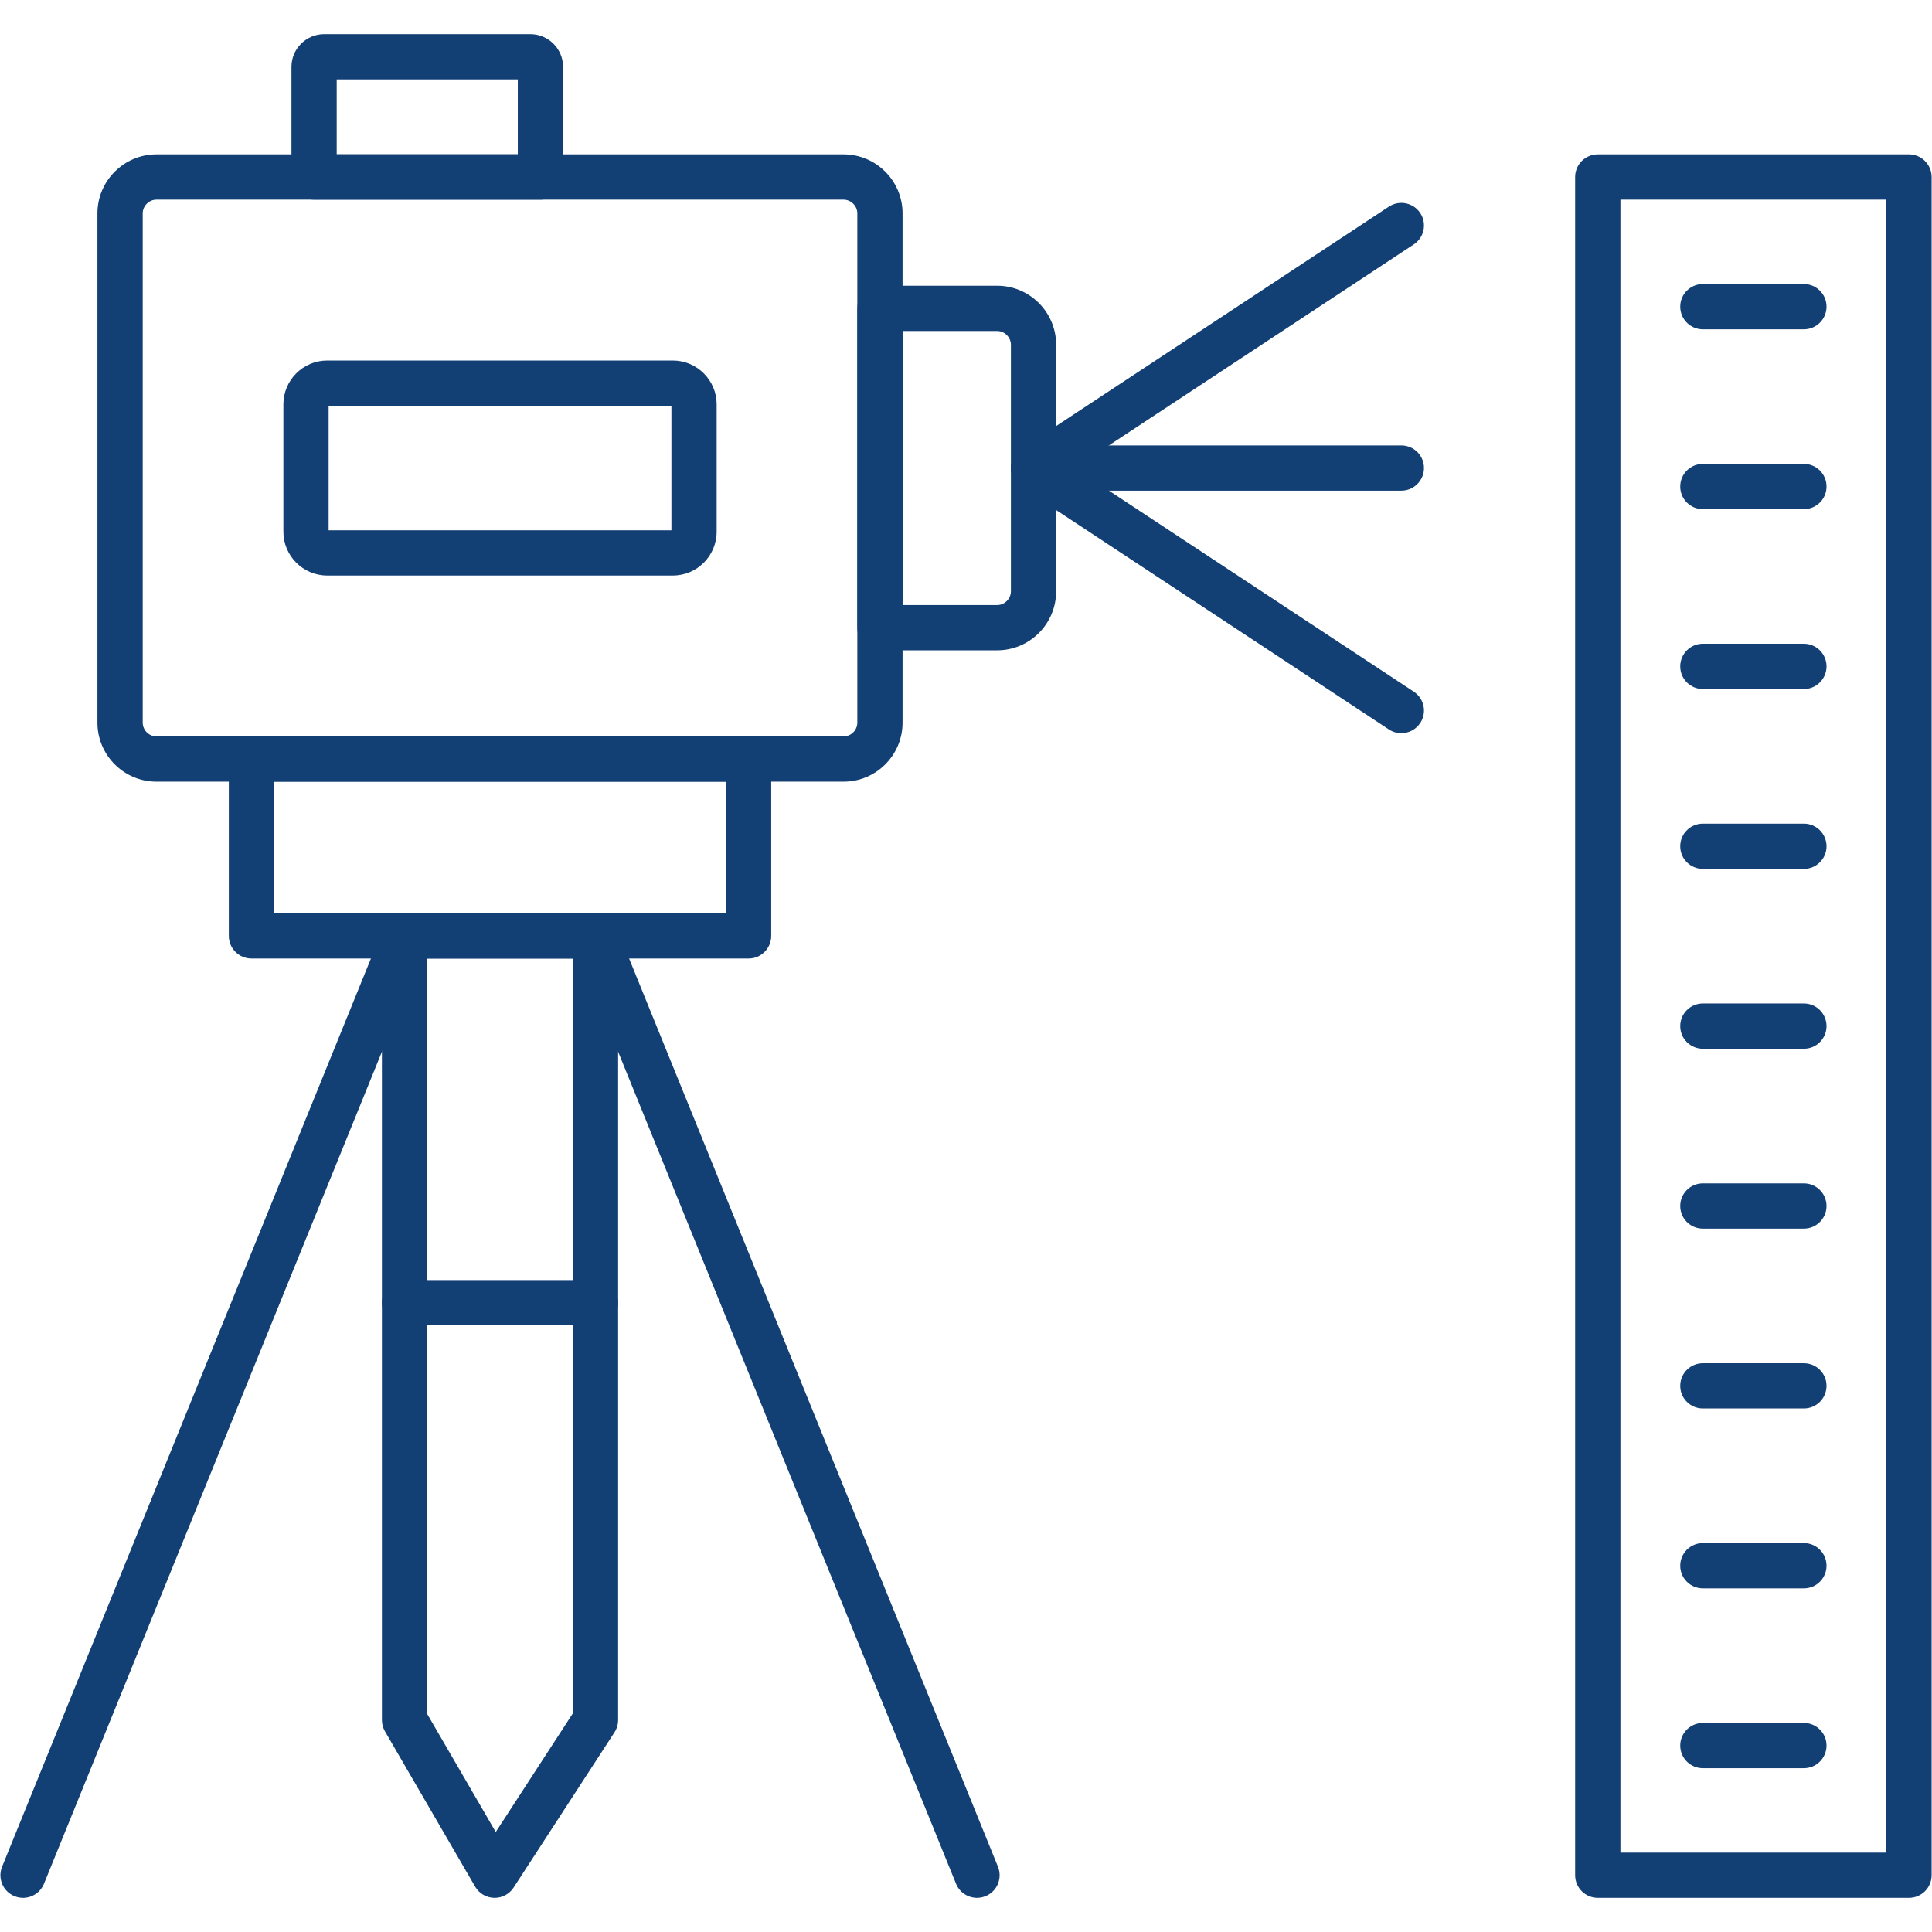 <?xml version="1.0" encoding="UTF-8"?> <svg xmlns="http://www.w3.org/2000/svg" width="512" height="512" viewBox="0 0 512 512" fill="none"> <path d="M223.56 207.15H41.46C32.84 207.15 25.82 200.14 25.82 191.51V56.55C25.82 47.93 32.84 40.91 41.46 40.91H223.56C232.18 40.91 239.19 47.93 239.19 56.55V191.51C239.19 200.14 232.18 207.15 223.56 207.15ZM41.46 52.91C39.49 52.91 37.82 54.58 37.82 56.55V191.52C37.82 193.49 39.49 195.16 41.46 195.16H223.56C225.53 195.16 227.2 193.49 227.2 191.52V56.55C227.2 54.58 225.53 52.91 223.56 52.91H41.46Z" fill="#134074"></path> <path d="M264.26 172.34H233.19C232.403 172.34 231.623 172.185 230.896 171.883C230.168 171.581 229.507 171.139 228.951 170.582C228.395 170.025 227.954 169.363 227.653 168.635C227.353 167.907 227.199 167.127 227.2 166.34V81.72C227.2 78.41 229.88 75.72 233.19 75.72H264.26C272.88 75.72 279.89 82.74 279.89 91.36V156.7C279.89 165.33 272.88 172.34 264.26 172.34ZM239.19 160.35H264.26C266.23 160.35 267.9 158.68 267.9 156.7V91.36C267.9 89.39 266.23 87.72 264.26 87.72H239.19V160.35Z" fill="#134074"></path> <path d="M371.36 194.3C370.23 194.3 369.09 193.98 368.07 193.31L270.6 129.04C269.77 128.495 269.088 127.751 268.617 126.877C268.145 126.002 267.899 125.024 267.9 124.03C267.9 123.038 268.147 122.062 268.619 121.189C269.09 120.316 269.771 119.574 270.6 119.03L368.07 54.76C368.728 54.326 369.464 54.026 370.237 53.876C371.011 53.727 371.806 53.731 372.578 53.889C373.349 54.047 374.082 54.355 374.735 54.796C375.387 55.237 375.946 55.803 376.38 56.46C378.2 59.23 377.44 62.95 374.67 64.77L284.79 124.03L374.67 183.3C375.328 183.732 375.894 184.29 376.336 184.941C376.778 185.593 377.087 186.325 377.246 187.096C377.405 187.867 377.41 188.661 377.262 189.434C377.113 190.207 376.814 190.943 376.38 191.6C375.832 192.43 375.087 193.112 374.211 193.583C373.335 194.054 372.355 194.301 371.36 194.3Z" fill="#134074"></path> <path d="M371.37 130.03H273.9C270.59 130.03 267.9 127.35 267.9 124.03C267.9 120.72 270.59 118.04 273.9 118.04H371.37C374.68 118.04 377.37 120.72 377.37 124.03C377.37 127.35 374.68 130.03 371.37 130.03ZM178.3 152.52H86.72C80.31 152.52 75.1 147.31 75.1 140.9V107.16C75.1 100.75 80.31 95.54 86.72 95.54H178.3C184.71 95.54 189.92 100.76 189.92 107.16V140.9C189.92 147.31 184.71 152.52 178.3 152.52ZM87.09 140.53H177.93V107.54H87.09V140.53ZM143.22 52.91H83.24C79.92 52.91 77.24 50.22 77.24 46.91V17.72C77.24 12.94 81.13 9.05 85.91 9.05H140.54C145.33 9.05 149.22 12.94 149.22 17.72V46.91C149.22 50.22 146.53 52.91 143.22 52.91ZM89.23 40.91H137.22V21.04H89.23V40.91ZM198.38 254.02H66.64C63.32 254.02 60.64 251.34 60.64 248.02V201.15C60.64 200.363 60.795 199.583 61.097 198.855C61.398 198.128 61.84 197.467 62.398 196.911C62.955 196.355 63.616 195.914 64.344 195.613C65.072 195.313 65.852 195.159 66.64 195.16H198.38C201.69 195.16 204.38 197.84 204.38 201.15V248.02C204.38 251.34 201.69 254.02 198.38 254.02ZM72.63 242.03H192.38V207.15H72.63V242.03Z" fill="#134074"></path> <path d="M131.09 502.95H130.94C129.917 502.925 128.917 502.639 128.036 502.117C127.155 501.595 126.423 500.856 125.91 499.97L102.02 458.83C101.49 457.92 101.21 456.88 101.21 455.82V248.03C101.21 244.71 103.89 242.03 107.2 242.03H157.81C161.13 242.03 163.81 244.71 163.81 248.03V455.82C163.81 456.98 163.47 458.12 162.84 459.09L136.12 500.22C135.01 501.93 133.12 502.95 131.09 502.95ZM113.2 454.2L131.38 485.5L151.82 454.04V254.02H113.2V454.2Z" fill="#134074"></path> <path d="M157.81 351.22H107.2C103.89 351.22 101.21 348.54 101.21 345.23C101.21 341.91 103.89 339.23 107.2 339.23H157.81C161.13 339.23 163.81 341.91 163.81 345.23C163.81 346.018 163.655 346.797 163.353 347.525C163.052 348.252 162.609 348.913 162.052 349.469C161.495 350.026 160.833 350.467 160.105 350.767C159.378 351.067 158.598 351.221 157.81 351.22ZM6.1 502.95C5.118 502.951 4.15 502.709 3.283 502.248C2.416 501.786 1.676 501.119 1.127 500.304C0.579 499.489 0.24 498.551 0.139 497.574C0.038 496.597 0.179 495.61 0.55 494.7L101.65 245.77C102.89 242.7 106.39 241.22 109.46 242.47C112.53 243.72 114.01 247.21 112.76 250.28L11.66 499.21C11.21 500.316 10.441 501.262 9.451 501.928C8.46 502.595 7.294 502.95 6.1 502.95ZM258.92 502.95C256.55 502.95 254.3 501.54 253.36 499.21L152.26 250.28C151.963 249.551 151.812 248.77 151.817 247.982C151.823 247.195 151.983 246.416 152.289 245.69C152.596 244.965 153.043 244.307 153.604 243.754C154.165 243.202 154.83 242.765 155.56 242.47C156.29 242.173 157.07 242.023 157.858 242.028C158.645 242.034 159.424 242.194 160.149 242.501C160.875 242.807 161.533 243.254 162.085 243.815C162.638 244.376 163.075 245.04 163.37 245.77L264.47 494.7C264.841 495.61 264.982 496.597 264.881 497.574C264.781 498.551 264.441 499.489 263.893 500.304C263.345 501.119 262.604 501.786 261.737 502.248C260.87 502.709 259.902 502.951 258.92 502.95ZM505.9 502.95H423.43C420.12 502.95 417.43 500.27 417.43 496.95V46.91C417.43 43.6 420.12 40.91 423.43 40.91H505.9C509.21 40.91 511.9 43.6 511.9 46.91V496.95C511.9 500.27 509.21 502.95 505.9 502.95ZM429.43 490.96H499.9V52.91H429.43V490.96Z" fill="#134074"></path> <path d="M478.05 87.27H451.28C447.96 87.27 445.28 84.58 445.28 81.27C445.28 77.96 447.96 75.27 451.28 75.27H478.05C481.36 75.27 484.05 77.96 484.05 81.27C484.05 84.58 481.36 87.27 478.05 87.27ZM478.05 134.93H451.28C447.96 134.93 445.28 132.25 445.28 128.94C445.28 125.62 447.96 122.94 451.28 122.94H478.05C481.36 122.94 484.05 125.62 484.05 128.94C484.05 132.25 481.36 134.93 478.05 134.93ZM478.05 182.6H451.28C447.96 182.6 445.28 179.91 445.28 176.6C445.28 173.29 447.96 170.6 451.28 170.6H478.05C481.36 170.6 484.05 173.29 484.05 176.6C484.05 179.91 481.36 182.6 478.05 182.6ZM478.05 230.26H451.28C447.96 230.26 445.28 227.58 445.28 224.27C445.28 220.96 447.96 218.27 451.28 218.27H478.05C481.36 218.27 484.05 220.96 484.05 224.27C484.05 227.58 481.36 230.26 478.05 230.26ZM478.05 277.93H451.28C447.96 277.93 445.28 275.24 445.28 271.93C445.28 268.62 447.96 265.93 451.28 265.93H478.05C481.36 265.93 484.05 268.62 484.05 271.93C484.05 275.24 481.36 277.93 478.05 277.93ZM478.05 325.6H451.28C447.96 325.6 445.28 322.91 445.28 319.6C445.28 316.29 447.96 313.6 451.28 313.6H478.05C481.36 313.6 484.05 316.29 484.05 319.6C484.05 322.91 481.36 325.6 478.05 325.6ZM478.05 373.26H451.28C447.96 373.26 445.28 370.58 445.28 367.26C445.28 366.473 445.436 365.693 445.737 364.965C446.039 364.238 446.481 363.577 447.038 363.021C447.596 362.465 448.257 362.024 448.985 361.723C449.713 361.423 450.493 361.269 451.28 361.27H478.05C481.36 361.27 484.05 363.95 484.05 367.26C484.05 370.58 481.36 373.26 478.05 373.26ZM478.05 420.93H451.28C447.96 420.93 445.28 418.24 445.28 414.93C445.28 411.62 447.96 408.93 451.28 408.93H478.05C481.36 408.93 484.05 411.62 484.05 414.93C484.05 418.24 481.36 420.93 478.05 420.93ZM478.05 468.59H451.28C447.96 468.59 445.28 465.91 445.28 462.59C445.28 461.803 445.436 461.023 445.737 460.295C446.039 459.568 446.481 458.907 447.038 458.351C447.596 457.795 448.257 457.354 448.985 457.053C449.713 456.753 450.493 456.599 451.28 456.6H478.05C481.36 456.6 484.05 459.28 484.05 462.59C484.05 465.91 481.36 468.59 478.05 468.59Z" fill="#134074"></path> </svg> 